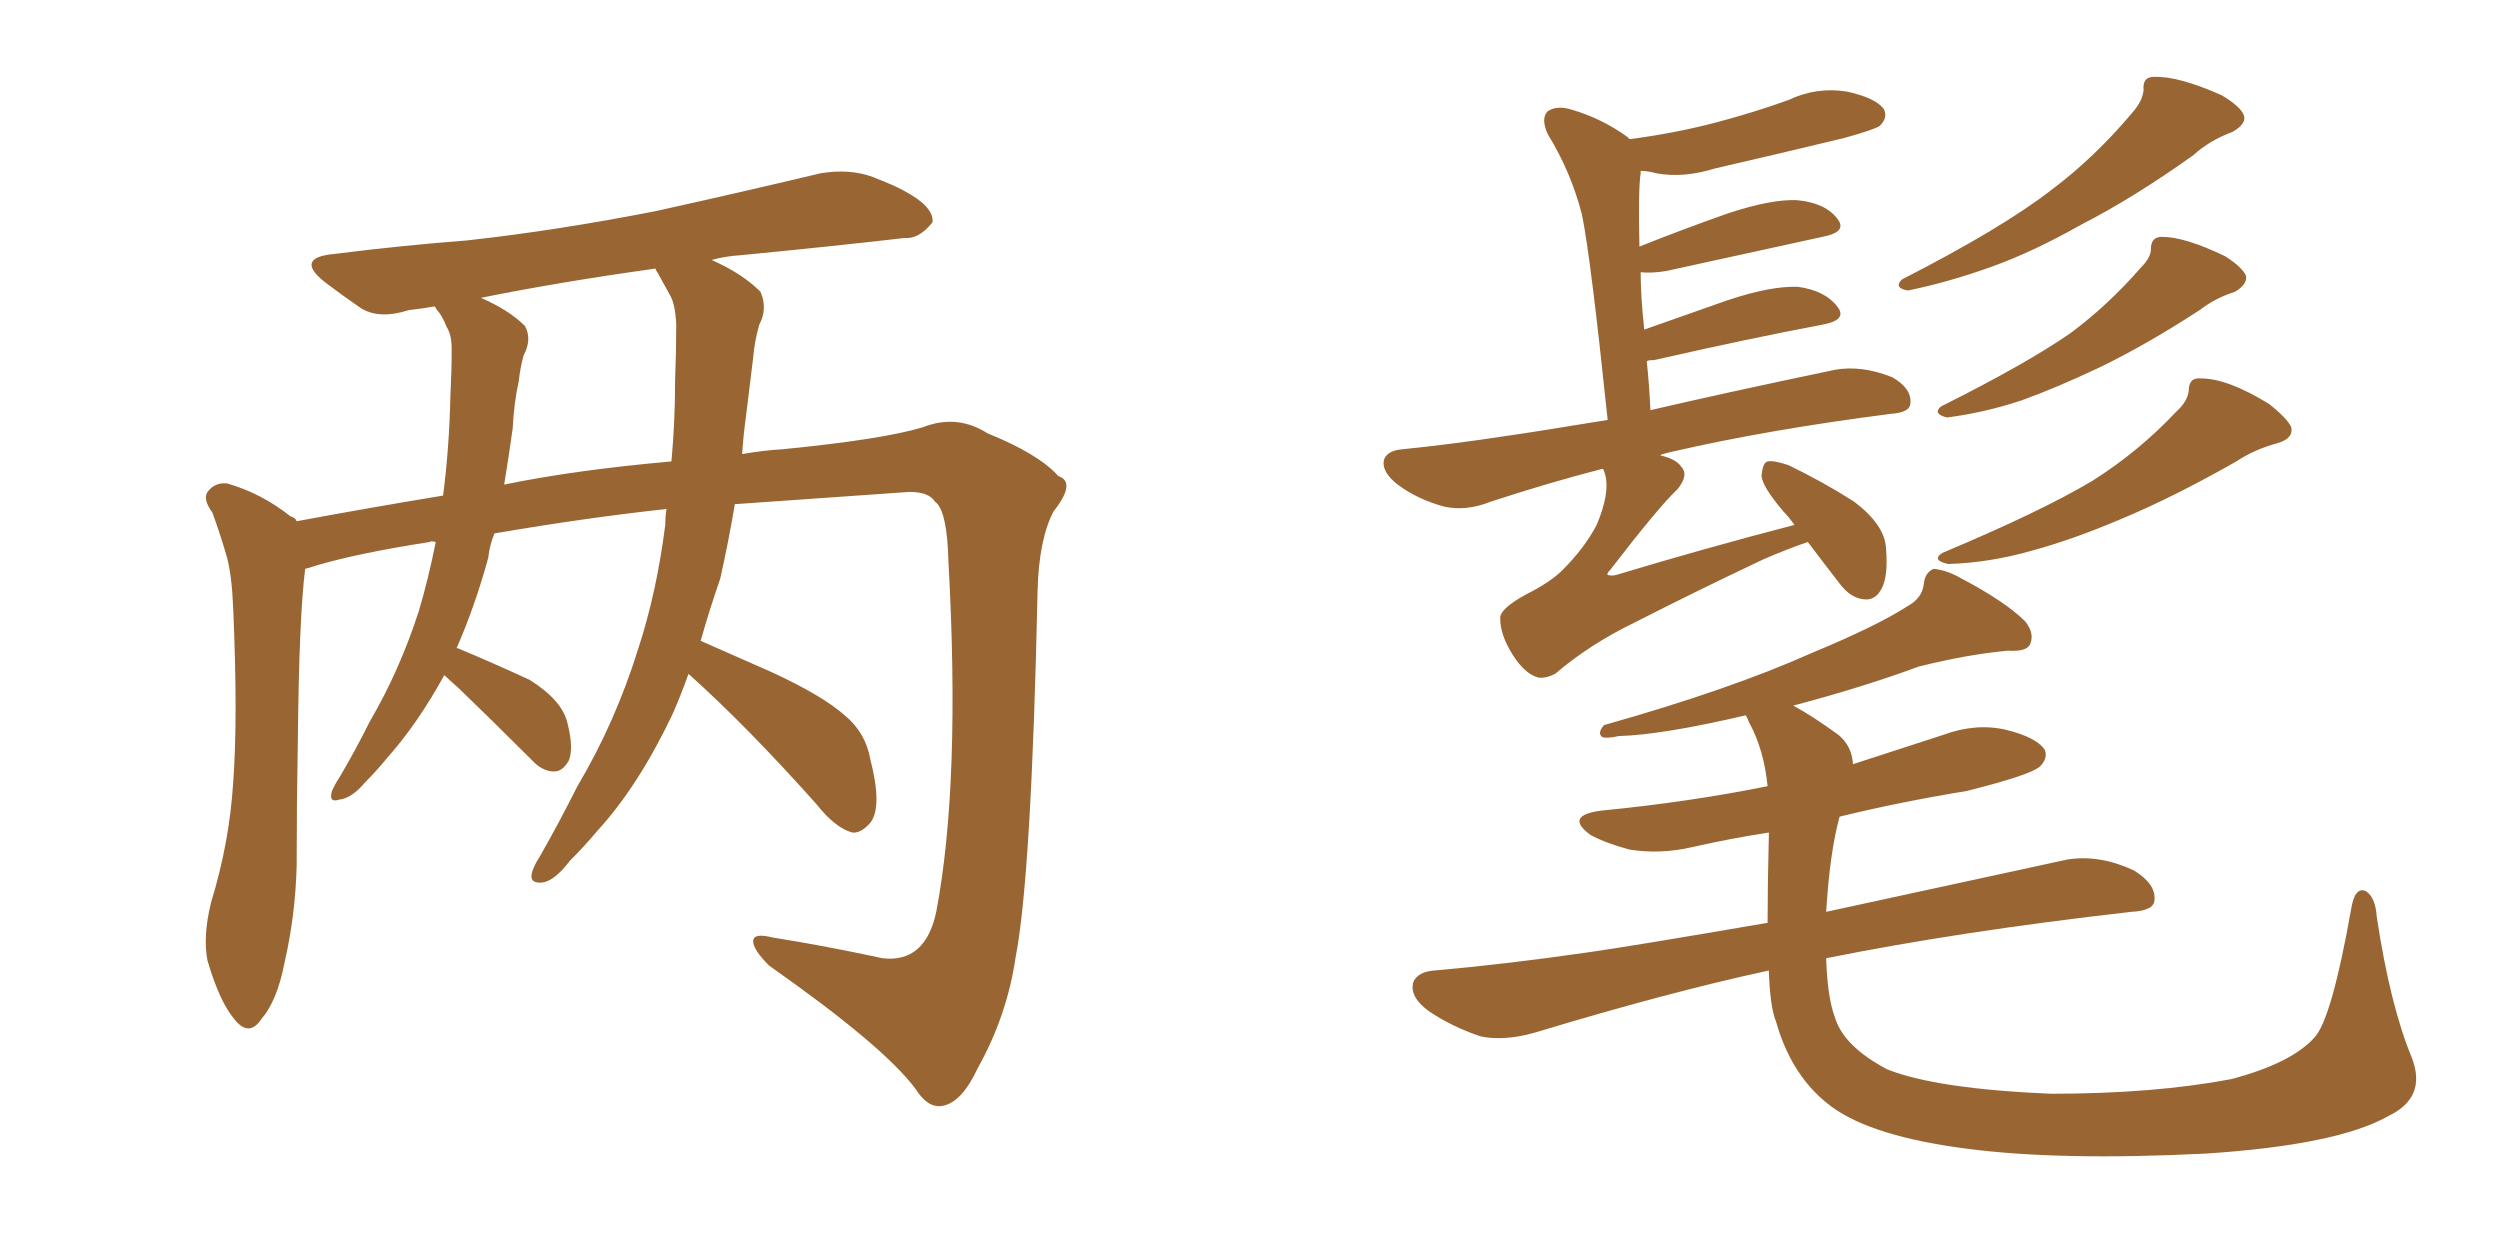 <svg xmlns="http://www.w3.org/2000/svg" xmlns:xlink="http://www.w3.org/1999/xlink" width="300" height="150"><path fill="#996633" padding="10" d="M82.62 80.86L82.62 80.86Q81.74 83.35 80.71 85.69L80.71 85.69Q76.61 94.34 71.63 99.76L71.63 99.76Q70.17 101.51 68.41 103.27L68.41 103.27Q66.50 105.76 65.04 105.91L65.04 105.91Q63.43 106.05 63.87 104.59L63.87 104.59Q64.16 103.71 64.75 102.83L64.75 102.83Q67.09 98.73 69.29 94.34L69.29 94.34Q73.83 86.72 76.61 77.78L76.61 77.78Q78.81 71.04 79.83 62.99L79.83 62.99Q79.83 61.96 79.98 61.08L79.98 61.08Q70.46 62.11 59.33 64.01L59.33 64.01Q58.74 65.48 58.59 66.94L58.59 66.94Q56.98 72.80 54.79 77.78L54.79 77.78Q54.93 77.78 54.93 77.78L54.93 77.78Q59.47 79.69 63.57 81.59L63.57 81.59Q67.53 84.08 68.12 86.87L68.12 86.87Q68.85 89.79 68.26 91.26L68.26 91.26Q67.53 92.58 66.50 92.58L66.50 92.58Q65.04 92.58 63.72 91.11L63.72 91.11Q59.18 86.57 55.08 82.62L55.08 82.62Q53.91 81.59 53.32 81.01L53.32 81.01Q50.10 86.87 46.44 90.97L46.44 90.97Q45.26 92.43 43.80 93.90L43.80 93.90Q42.19 95.80 40.72 95.95L40.72 95.95Q39.40 96.39 39.84 94.92L39.84 94.92Q40.14 94.19 40.72 93.31L40.72 93.31Q42.63 90.09 44.38 86.57L44.38 86.57Q47.90 80.57 50.24 73.39L50.24 73.39Q51.42 69.43 52.29 65.04L52.29 65.04Q51.71 64.89 51.56 65.04L51.56 65.04Q43.07 66.36 38.09 67.82L38.09 67.82Q37.21 68.12 36.62 68.26L36.62 68.26Q35.89 73.97 35.74 88.92L35.74 88.92Q35.60 96.39 35.60 103.86L35.60 103.86Q35.45 109.86 34.13 115.58L34.13 115.58Q33.25 120.12 31.35 122.31L31.35 122.31Q29.88 124.51 28.13 122.31L28.13 122.31Q26.37 120.26 24.90 115.28L24.90 115.28Q24.32 112.35 25.34 108.25L25.34 108.25Q27.54 101.07 27.98 93.90L27.98 93.90Q28.56 86.28 27.98 72.95L27.98 72.95Q27.83 69.14 27.25 66.94L27.25 66.94Q26.51 64.31 25.49 61.52L25.49 61.52Q24.32 59.91 24.90 59.03L24.90 59.03Q25.78 57.86 27.25 58.01L27.25 58.01Q31.35 59.18 34.86 61.96L34.86 61.96Q35.45 62.11 35.60 62.55L35.60 62.55Q44.24 60.94 53.17 59.47L53.17 59.47Q53.91 53.76 54.05 47.46L54.05 47.46Q54.20 44.53 54.20 41.89L54.20 41.89Q54.20 40.14 53.61 39.26L53.61 39.26Q53.03 37.79 52.44 37.21L52.44 37.21Q52.29 36.91 52.15 36.77L52.15 36.77Q50.54 37.06 49.07 37.21L49.07 37.21Q45.41 38.38 43.21 36.91L43.21 36.91Q40.87 35.30 38.96 33.84L38.96 33.84Q35.30 30.91 40.14 30.47L40.14 30.47Q48.34 29.44 55.96 28.86L55.96 28.86Q66.65 27.69 78.66 25.34L78.66 25.34Q88.62 23.14 98.44 20.80L98.44 20.80Q101.95 20.21 104.74 21.24L104.74 21.24Q107.37 22.27 108.40 22.85L108.40 22.85Q112.06 24.76 111.91 26.66L111.91 26.66Q110.30 28.71 108.54 28.56L108.54 28.56Q99.61 29.59 88.92 30.62L88.92 30.62Q86.87 30.76 85.40 31.20L85.40 31.20Q89.06 32.81 91.26 35.01L91.26 35.01Q92.14 37.06 91.11 38.96L91.11 38.96Q90.53 41.02 90.38 42.92L90.38 42.92Q89.94 46.44 89.50 50.10L89.50 50.10Q89.21 52.15 89.06 54.49L89.06 54.49Q91.55 54.05 93.90 53.91L93.90 53.91Q105.91 52.73 110.74 51.27L110.74 51.27Q114.84 49.66 118.51 52.00L118.51 52.00Q124.66 54.49 127.00 57.13L127.00 57.13Q129.20 57.86 126.42 61.38L126.42 61.38Q124.66 64.75 124.51 70.90L124.51 70.90Q123.78 105.03 121.88 114.84L121.88 114.84Q120.85 121.88 117.33 128.17L117.33 128.17Q115.43 132.28 113.09 132.71L113.09 132.71Q111.33 133.01 109.86 130.66L109.86 130.66Q106.05 125.54 92.29 115.87L92.29 115.87Q90.38 113.96 90.38 112.94L90.38 112.94Q90.38 111.91 92.72 112.50L92.72 112.50Q99.17 113.53 105.91 114.99L105.91 114.99Q111.04 115.58 112.35 109.42L112.35 109.42Q115.28 94.04 113.82 67.53L113.82 67.53Q113.67 61.23 112.21 60.21L112.21 60.21Q111.47 59.03 109.13 59.03L109.13 59.03Q96.53 59.91 88.18 60.50L88.18 60.50Q87.45 64.89 86.43 69.43L86.43 69.43Q85.11 73.24 84.08 76.90L84.08 76.90Q87.45 78.37 92.72 80.71L92.72 80.71Q98.73 83.50 101.37 85.84L101.37 85.84Q103.86 87.89 104.44 91.11L104.44 91.11Q105.91 96.83 104.44 98.73L104.44 98.73Q103.27 100.05 102.25 99.90L102.25 99.90Q100.20 99.32 98.00 96.53L98.00 96.53Q89.65 87.16 82.62 80.86ZM78.96 32.81L78.96 32.81L78.96 32.81Q78.66 32.37 78.66 32.23L78.66 32.23Q67.09 33.84 57.71 35.74L57.71 35.74Q61.08 37.21 62.99 39.11L62.99 39.11Q63.87 40.72 62.84 42.63L62.84 42.63Q62.40 44.24 62.26 45.70L62.26 45.70Q61.67 48.34 61.52 51.42L61.52 51.42Q61.08 54.64 60.50 58.15L60.50 58.15Q68.99 56.40 80.57 55.37L80.57 55.37Q81.01 50.68 81.01 45.70L81.01 45.70Q81.15 42.04 81.15 38.82L81.15 38.82Q81.01 36.47 80.42 35.45L80.42 35.45Q79.54 33.84 78.96 32.81ZM257.23 10.84L257.23 10.84Q257.08 9.23 258.40 9.23L258.40 9.23Q261.33 9.08 266.60 11.43L266.60 11.43Q268.80 12.74 269.24 13.77L269.24 13.77Q269.68 14.79 267.92 15.82L267.92 15.82Q265.14 16.85 263.23 18.60L263.23 18.60Q256.05 23.73 249.76 26.95L249.76 26.95Q244.04 30.18 239.21 31.93L239.21 31.93Q233.94 33.84 228.96 34.86L228.96 34.86Q227.20 34.57 228.22 33.54L228.22 33.54Q240.23 27.39 246.09 22.85L246.09 22.85Q251.37 18.90 255.91 13.48L255.91 13.48Q257.08 12.16 257.23 10.84ZM258.11 29.88L258.11 29.88Q258.11 28.42 259.42 28.42L259.42 28.42Q262.21 28.42 267.04 30.76L267.04 30.76Q269.09 32.08 269.53 33.11L269.53 33.11Q269.68 34.13 268.21 35.01L268.21 35.01Q265.87 35.74 263.96 37.21L263.96 37.21Q257.67 41.31 251.95 44.09L251.95 44.09Q246.68 46.58 242.58 48.05L242.58 48.05Q238.18 49.51 233.64 50.10L233.64 50.10Q231.88 49.66 232.91 48.78L232.91 48.78Q243.16 43.65 248.44 39.99L248.44 39.99Q252.98 36.62 256.93 32.08L256.93 32.08Q258.11 30.91 258.11 29.88ZM262.65 46.88L262.65 46.88Q262.65 45.26 264.11 45.41L264.11 45.41Q267.33 45.41 272.31 48.49L272.31 48.49Q274.51 50.24 274.95 51.27L274.95 51.27Q275.24 52.59 273.34 53.17L273.34 53.17Q270.56 53.91 268.36 55.37L268.36 55.37Q260.89 59.62 254.59 62.26L254.59 62.26Q248.73 64.75 243.90 66.06L243.90 66.06Q238.77 67.53 233.79 67.68L233.79 67.68Q231.74 67.24 233.06 66.36L233.06 66.36Q244.92 61.38 251.07 57.71L251.07 57.71Q256.64 54.20 261.18 49.37L261.18 49.37Q262.50 48.19 262.65 46.88ZM289.45 127.00L289.45 127.00Q291.21 131.69 286.67 133.89L286.67 133.89Q280.52 137.40 264.70 138.43L264.70 138.43Q247.12 139.31 235.99 137.84L235.99 137.84Q224.71 136.38 219.87 132.86L219.87 132.86Q215.04 129.35 213.13 122.61L213.13 122.61Q212.40 120.85 212.26 116.46L212.26 116.46Q200.10 119.09 184.13 123.93L184.13 123.93Q180.47 124.95 177.69 124.37L177.69 124.37Q174.17 123.19 171.39 121.29L171.39 121.29Q169.04 119.53 169.63 117.77L169.63 117.77Q170.21 116.60 172.12 116.46L172.12 116.46Q180.62 115.72 190.72 114.26L190.72 114.26Q195.85 113.53 212.11 110.74L212.11 110.74Q212.11 106.20 212.26 100.34L212.26 100.34Q212.26 100.05 212.26 99.90L212.26 99.90Q207.57 100.63 203.03 101.66L203.03 101.66Q199.22 102.54 195.56 101.95L195.56 101.95Q192.77 101.22 190.87 100.20L190.87 100.20Q187.65 97.85 192.19 97.27L192.19 97.27Q202.73 96.24 212.11 94.34L212.11 94.34Q211.67 89.94 209.91 86.72L209.91 86.72Q209.62 85.99 209.47 85.84L209.47 85.84Q199.51 88.18 194.24 88.33L194.24 88.33Q192.92 88.62 192.33 88.48L192.33 88.48Q191.60 88.04 192.48 87.01L192.48 87.01Q207.57 82.76 217.38 78.37L217.38 78.37Q225.15 75.15 228.81 72.80L228.81 72.80Q230.71 71.78 230.86 70.02L230.86 70.02Q231.01 68.70 232.03 68.26L232.03 68.26Q233.64 68.41 235.40 69.43L235.40 69.43Q240.67 72.22 243.02 74.56L243.02 74.56Q244.19 76.03 243.60 77.34L243.60 77.34Q243.16 78.22 240.97 78.08L240.97 78.08Q236.13 78.52 230.27 79.98L230.27 79.98Q223.54 82.47 215.19 84.67L215.19 84.67Q217.38 85.84 220.61 88.18L220.61 88.18Q222.22 89.50 222.36 91.70L222.36 91.70Q227.78 89.94 233.20 88.18L233.20 88.18Q237.16 86.72 240.82 87.60L240.82 87.60Q244.34 88.48 245.36 89.94L245.36 89.94Q245.80 90.97 244.78 91.99L244.78 91.99Q243.60 93.02 235.99 94.92L235.99 94.92Q227.93 96.24 220.75 98.00L220.75 98.00Q219.58 102.25 219.14 109.42L219.14 109.42Q231.30 106.79 248.14 103.13L248.14 103.13Q251.95 102.54 256.05 104.44L256.05 104.44Q258.69 106.05 258.54 107.96L258.54 107.96Q258.54 109.28 255.76 109.42L255.76 109.42Q235.11 111.77 219.14 114.99L219.14 114.99Q219.29 119.68 220.17 122.02L220.17 122.02Q221.19 125.54 226.46 128.32L226.46 128.32Q232.32 130.66 246.09 131.25L246.09 131.25Q258.54 131.25 267.77 129.49L267.77 129.49Q274.95 127.59 277.73 124.51L277.73 124.51Q279.79 122.31 282.13 109.13L282.13 109.13Q282.57 106.35 283.89 106.93L283.89 106.93Q285.06 107.67 285.21 110.01L285.21 110.01Q286.82 120.70 289.45 127.00ZM216.94 65.04L216.94 65.04L216.94 65.04Q214.75 65.77 211.67 67.09L211.67 67.09Q203.32 71.04 196.14 74.71L196.14 74.71Q190.72 77.34 186.62 80.86L186.62 80.86Q185.45 81.45 184.57 81.30L184.57 81.30Q182.96 80.86 181.49 78.52L181.49 78.52Q180.03 76.17 180.03 74.27L180.03 74.27Q179.88 73.10 183.11 71.34L183.11 71.34Q186.04 69.87 187.50 68.41L187.50 68.41Q190.14 65.77 191.60 62.99L191.60 62.99Q193.21 59.18 192.63 56.98L192.63 56.98Q192.48 56.40 192.33 56.25L192.33 56.25Q186.04 57.86 178.86 60.21L178.86 60.21Q175.93 61.38 173.29 60.79L173.29 60.79Q170.07 59.91 167.72 58.15L167.72 58.15Q165.67 56.54 166.11 55.08L166.11 55.08Q166.55 54.05 168.31 53.91L168.31 53.91Q174.17 53.32 180.91 52.29L180.91 52.29Q183.98 51.86 192.92 50.39L192.92 50.39Q190.87 30.76 189.84 25.78L189.84 25.78Q188.53 20.65 185.74 16.11L185.74 16.11Q184.86 14.21 185.74 13.33L185.74 13.33Q186.91 12.60 188.67 13.18L188.67 13.18Q192.19 14.21 195.26 16.41L195.26 16.41Q195.41 16.55 195.56 16.70L195.56 16.70Q201.12 15.97 206.10 14.65L206.10 14.65Q210.50 13.48 214.60 12.01L214.60 12.01Q217.97 10.40 221.63 10.99L221.63 10.99Q225 11.72 226.03 13.04L226.03 13.04Q226.61 14.06 225.59 15.09L225.59 15.09Q225 15.53 221.34 16.55L221.34 16.55Q213.43 18.46 205.81 20.21L205.81 20.21Q202.00 21.39 198.78 20.80L198.78 20.80Q197.75 20.51 196.88 20.51L196.88 20.51Q196.88 20.65 196.88 20.80L196.88 20.80Q196.58 22.56 196.73 29.59L196.73 29.59Q201.86 27.54 207.28 25.63L207.28 25.63Q212.55 23.88 215.63 24.02L215.63 24.02Q218.99 24.32 220.46 26.22L220.46 26.22Q221.78 27.83 218.70 28.42L218.70 28.42Q210.64 30.18 199.95 32.52L199.95 32.52Q198.19 32.81 196.88 32.67L196.88 32.67Q196.88 35.60 197.31 39.55L197.31 39.55Q201.86 37.94 207.28 36.04L207.28 36.04Q212.55 34.28 215.77 34.42L215.77 34.42Q218.99 34.86 220.46 36.77L220.46 36.77Q221.78 38.38 218.70 38.96L218.70 38.96Q210.06 40.58 198.49 43.21L198.49 43.21Q197.75 43.21 197.61 43.36L197.61 43.36Q197.90 46.00 198.05 49.22L198.05 49.22Q206.84 47.17 220.17 44.38L220.17 44.38Q223.39 43.80 227.05 45.26L227.05 45.26Q229.39 46.58 229.25 48.34L229.25 48.34Q229.25 49.51 226.90 49.66L226.90 49.66Q212.11 51.56 200.68 54.20L200.68 54.20Q199.37 54.49 199.22 54.64L199.22 54.64Q201.12 55.08 201.71 55.96L201.71 55.96Q202.73 56.98 201.27 58.74L201.27 58.74Q199.07 60.79 193.21 68.41L193.21 68.41Q192.77 68.85 192.92 68.99L192.92 68.99Q193.36 69.14 193.95 68.99L193.95 68.99Q204.64 65.77 215.33 62.99L215.33 62.99Q214.60 61.96 214.01 61.38L214.01 61.38Q211.52 58.45 211.38 57.13L211.38 57.13Q211.52 55.52 212.11 55.37L212.11 55.37Q212.84 55.22 214.60 55.81L214.60 55.81Q218.85 57.86 222.51 60.21L222.51 60.21Q226.17 62.99 226.32 65.77L226.32 65.77Q226.61 69.29 225.73 70.75L225.73 70.75Q225 72.07 223.68 71.92L223.68 71.92Q222.07 71.78 220.75 70.02L220.75 70.02Q218.70 67.38 216.94 65.04Z"/></svg>